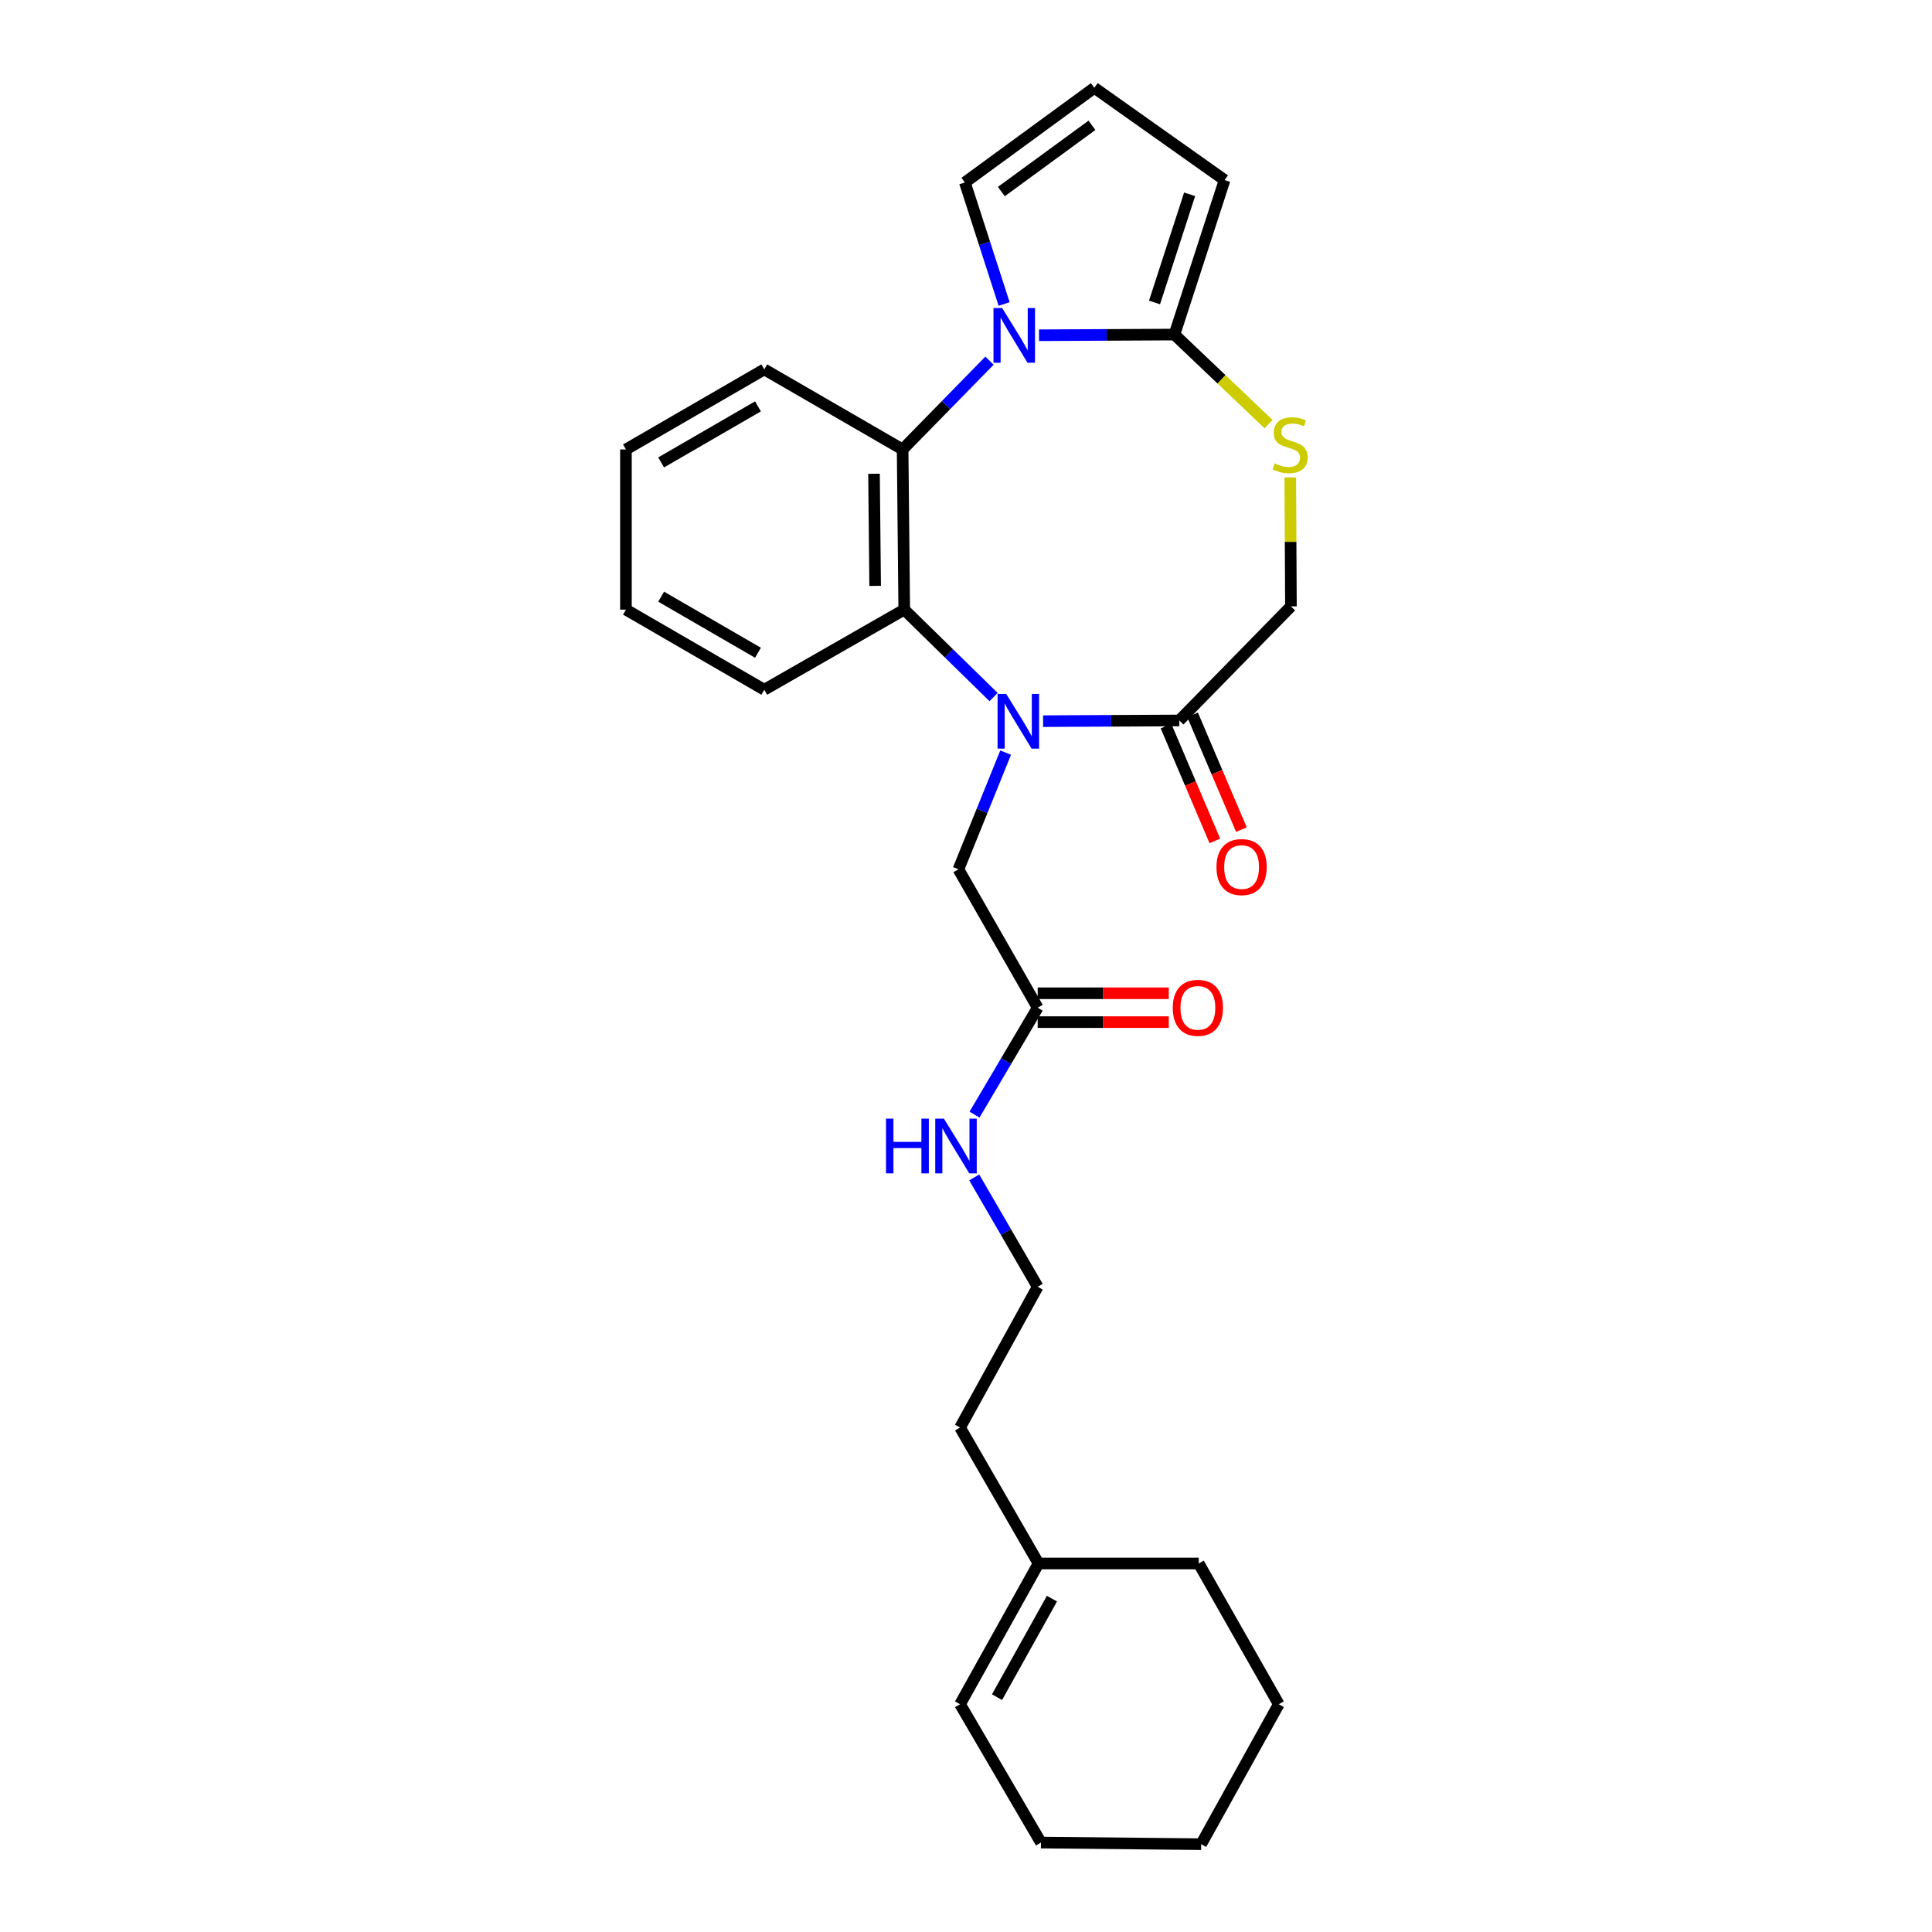 <?xml version='1.0' encoding='iso-8859-1'?>
<svg version='1.1' baseProfile='full'
              xmlns='http://www.w3.org/2000/svg'
                      xmlns:rdkit='http://www.rdkit.org/xml'
                      xmlns:xlink='http://www.w3.org/1999/xlink'
                  xml:space='preserve'
width='1000px' height='1000px' viewBox='0 0 1000 1000'>
<!-- END OF HEADER -->
<rect style='opacity:1.0;fill:#FFFFFF;stroke:none' width='1000' height='1000' x='0' y='0'> </rect>
<path class='bond-2' d='M 514.275,360.8 L 491.154,338.169' style='fill:none;fill-rule:evenodd;stroke:#0000FF;stroke-width:6px;stroke-linecap:butt;stroke-linejoin:miter;stroke-opacity:1' />
<path class='bond-2' d='M 491.154,338.169 L 468.033,315.538' style='fill:none;fill-rule:evenodd;stroke:#000000;stroke-width:6px;stroke-linecap:butt;stroke-linejoin:miter;stroke-opacity:1' />
<path class='bond-4' d='M 539.904,373.268 L 575.155,373.089' style='fill:none;fill-rule:evenodd;stroke:#0000FF;stroke-width:6px;stroke-linecap:butt;stroke-linejoin:miter;stroke-opacity:1' />
<path class='bond-4' d='M 575.155,373.089 L 610.405,372.91' style='fill:none;fill-rule:evenodd;stroke:#000000;stroke-width:6px;stroke-linecap:butt;stroke-linejoin:miter;stroke-opacity:1' />
<path class='bond-6' d='M 520.517,389.56 L 508.3,419.757' style='fill:none;fill-rule:evenodd;stroke:#0000FF;stroke-width:6px;stroke-linecap:butt;stroke-linejoin:miter;stroke-opacity:1' />
<path class='bond-6' d='M 508.3,419.757 L 496.084,449.954' style='fill:none;fill-rule:evenodd;stroke:#000000;stroke-width:6px;stroke-linecap:butt;stroke-linejoin:miter;stroke-opacity:1' />
<path class='bond-0' d='M 512.168,186.676 L 489.682,209.657' style='fill:none;fill-rule:evenodd;stroke:#0000FF;stroke-width:6px;stroke-linecap:butt;stroke-linejoin:miter;stroke-opacity:1' />
<path class='bond-0' d='M 489.682,209.657 L 467.195,232.637' style='fill:none;fill-rule:evenodd;stroke:#000000;stroke-width:6px;stroke-linecap:butt;stroke-linejoin:miter;stroke-opacity:1' />
<path class='bond-7' d='M 519.73,157.351 L 509.575,125.903' style='fill:none;fill-rule:evenodd;stroke:#0000FF;stroke-width:6px;stroke-linecap:butt;stroke-linejoin:miter;stroke-opacity:1' />
<path class='bond-7' d='M 509.575,125.903 L 499.42,94.455' style='fill:none;fill-rule:evenodd;stroke:#000000;stroke-width:6px;stroke-linecap:butt;stroke-linejoin:miter;stroke-opacity:1' />
<path class='bond-27' d='M 537.787,173.524 L 572.839,173.345' style='fill:none;fill-rule:evenodd;stroke:#0000FF;stroke-width:6px;stroke-linecap:butt;stroke-linejoin:miter;stroke-opacity:1' />
<path class='bond-27' d='M 572.839,173.345 L 607.891,173.166' style='fill:none;fill-rule:evenodd;stroke:#000000;stroke-width:6px;stroke-linecap:butt;stroke-linejoin:miter;stroke-opacity:1' />
<path class='bond-1' d='M 607.891,173.166 L 632.253,196.343' style='fill:none;fill-rule:evenodd;stroke:#000000;stroke-width:6px;stroke-linecap:butt;stroke-linejoin:miter;stroke-opacity:1' />
<path class='bond-1' d='M 632.253,196.343 L 656.615,219.52' style='fill:none;fill-rule:evenodd;stroke:#CCCC00;stroke-width:6px;stroke-linecap:butt;stroke-linejoin:miter;stroke-opacity:1' />
<path class='bond-10' d='M 607.891,173.166 L 633.843,93.194' style='fill:none;fill-rule:evenodd;stroke:#000000;stroke-width:6px;stroke-linecap:butt;stroke-linejoin:miter;stroke-opacity:1' />
<path class='bond-10' d='M 597.579,156.561 L 615.746,100.58' style='fill:none;fill-rule:evenodd;stroke:#000000;stroke-width:6px;stroke-linecap:butt;stroke-linejoin:miter;stroke-opacity:1' />
<path class='bond-3' d='M 468.033,315.538 L 467.195,232.637' style='fill:none;fill-rule:evenodd;stroke:#000000;stroke-width:6px;stroke-linecap:butt;stroke-linejoin:miter;stroke-opacity:1' />
<path class='bond-3' d='M 452.974,303.254 L 452.387,245.224' style='fill:none;fill-rule:evenodd;stroke:#000000;stroke-width:6px;stroke-linecap:butt;stroke-linejoin:miter;stroke-opacity:1' />
<path class='bond-17' d='M 468.033,315.538 L 395.586,357.006' style='fill:none;fill-rule:evenodd;stroke:#000000;stroke-width:6px;stroke-linecap:butt;stroke-linejoin:miter;stroke-opacity:1' />
<path class='bond-18' d='M 467.195,232.637 L 395.586,191.195' style='fill:none;fill-rule:evenodd;stroke:#000000;stroke-width:6px;stroke-linecap:butt;stroke-linejoin:miter;stroke-opacity:1' />
<path class='bond-9' d='M 610.405,372.91 L 668.184,313.863' style='fill:none;fill-rule:evenodd;stroke:#000000;stroke-width:6px;stroke-linecap:butt;stroke-linejoin:miter;stroke-opacity:1' />
<path class='bond-12' d='M 603.534,375.833 L 616.171,405.543' style='fill:none;fill-rule:evenodd;stroke:#000000;stroke-width:6px;stroke-linecap:butt;stroke-linejoin:miter;stroke-opacity:1' />
<path class='bond-12' d='M 616.171,405.543 L 628.808,435.253' style='fill:none;fill-rule:evenodd;stroke:#FF0000;stroke-width:6px;stroke-linecap:butt;stroke-linejoin:miter;stroke-opacity:1' />
<path class='bond-12' d='M 617.276,369.988 L 629.914,399.698' style='fill:none;fill-rule:evenodd;stroke:#000000;stroke-width:6px;stroke-linecap:butt;stroke-linejoin:miter;stroke-opacity:1' />
<path class='bond-12' d='M 629.914,399.698 L 642.551,429.408' style='fill:none;fill-rule:evenodd;stroke:#FF0000;stroke-width:6px;stroke-linecap:butt;stroke-linejoin:miter;stroke-opacity:1' />
<path class='bond-5' d='M 667.846,247.097 L 668.015,280.48' style='fill:none;fill-rule:evenodd;stroke:#CCCC00;stroke-width:6px;stroke-linecap:butt;stroke-linejoin:miter;stroke-opacity:1' />
<path class='bond-5' d='M 668.015,280.48 L 668.184,313.863' style='fill:none;fill-rule:evenodd;stroke:#000000;stroke-width:6px;stroke-linecap:butt;stroke-linejoin:miter;stroke-opacity:1' />
<path class='bond-8' d='M 496.084,449.954 L 537.103,521.58' style='fill:none;fill-rule:evenodd;stroke:#000000;stroke-width:6px;stroke-linecap:butt;stroke-linejoin:miter;stroke-opacity:1' />
<path class='bond-11' d='M 499.42,94.455 L 566.424,45.455' style='fill:none;fill-rule:evenodd;stroke:#000000;stroke-width:6px;stroke-linecap:butt;stroke-linejoin:miter;stroke-opacity:1' />
<path class='bond-11' d='M 518.286,99.16 L 565.189,64.859' style='fill:none;fill-rule:evenodd;stroke:#000000;stroke-width:6px;stroke-linecap:butt;stroke-linejoin:miter;stroke-opacity:1' />
<path class='bond-14' d='M 537.103,529.047 L 571.026,529.047' style='fill:none;fill-rule:evenodd;stroke:#000000;stroke-width:6px;stroke-linecap:butt;stroke-linejoin:miter;stroke-opacity:1' />
<path class='bond-14' d='M 571.026,529.047 L 604.948,529.047' style='fill:none;fill-rule:evenodd;stroke:#FF0000;stroke-width:6px;stroke-linecap:butt;stroke-linejoin:miter;stroke-opacity:1' />
<path class='bond-14' d='M 537.103,514.113 L 571.026,514.113' style='fill:none;fill-rule:evenodd;stroke:#000000;stroke-width:6px;stroke-linecap:butt;stroke-linejoin:miter;stroke-opacity:1' />
<path class='bond-14' d='M 571.026,514.113 L 604.948,514.113' style='fill:none;fill-rule:evenodd;stroke:#FF0000;stroke-width:6px;stroke-linecap:butt;stroke-linejoin:miter;stroke-opacity:1' />
<path class='bond-16' d='M 537.103,521.58 L 520.759,549.253' style='fill:none;fill-rule:evenodd;stroke:#000000;stroke-width:6px;stroke-linecap:butt;stroke-linejoin:miter;stroke-opacity:1' />
<path class='bond-16' d='M 520.759,549.253 L 504.414,576.926' style='fill:none;fill-rule:evenodd;stroke:#0000FF;stroke-width:6px;stroke-linecap:butt;stroke-linejoin:miter;stroke-opacity:1' />
<path class='bond-29' d='M 633.843,93.194 L 566.424,45.455' style='fill:none;fill-rule:evenodd;stroke:#000000;stroke-width:6px;stroke-linecap:butt;stroke-linejoin:miter;stroke-opacity:1' />
<path class='bond-13' d='M 537.535,809.253 L 496.922,738.896' style='fill:none;fill-rule:evenodd;stroke:#000000;stroke-width:6px;stroke-linecap:butt;stroke-linejoin:miter;stroke-opacity:1' />
<path class='bond-15' d='M 537.535,809.253 L 496.922,882.107' style='fill:none;fill-rule:evenodd;stroke:#000000;stroke-width:6px;stroke-linecap:butt;stroke-linejoin:miter;stroke-opacity:1' />
<path class='bond-15' d='M 544.487,827.452 L 516.058,878.45' style='fill:none;fill-rule:evenodd;stroke:#000000;stroke-width:6px;stroke-linecap:butt;stroke-linejoin:miter;stroke-opacity:1' />
<path class='bond-21' d='M 537.535,809.253 L 620.461,809.253' style='fill:none;fill-rule:evenodd;stroke:#000000;stroke-width:6px;stroke-linecap:butt;stroke-linejoin:miter;stroke-opacity:1' />
<path class='bond-22' d='M 496.922,882.107 L 538.796,953.707' style='fill:none;fill-rule:evenodd;stroke:#000000;stroke-width:6px;stroke-linecap:butt;stroke-linejoin:miter;stroke-opacity:1' />
<path class='bond-19' d='M 504.261,609.43 L 520.682,637.732' style='fill:none;fill-rule:evenodd;stroke:#0000FF;stroke-width:6px;stroke-linecap:butt;stroke-linejoin:miter;stroke-opacity:1' />
<path class='bond-19' d='M 520.682,637.732 L 537.103,666.034' style='fill:none;fill-rule:evenodd;stroke:#000000;stroke-width:6px;stroke-linecap:butt;stroke-linejoin:miter;stroke-opacity:1' />
<path class='bond-24' d='M 395.586,357.006 L 323.985,315.538' style='fill:none;fill-rule:evenodd;stroke:#000000;stroke-width:6px;stroke-linecap:butt;stroke-linejoin:miter;stroke-opacity:1' />
<path class='bond-24' d='M 392.33,337.862 L 342.209,308.835' style='fill:none;fill-rule:evenodd;stroke:#000000;stroke-width:6px;stroke-linecap:butt;stroke-linejoin:miter;stroke-opacity:1' />
<path class='bond-28' d='M 395.586,191.195 L 323.985,232.637' style='fill:none;fill-rule:evenodd;stroke:#000000;stroke-width:6px;stroke-linecap:butt;stroke-linejoin:miter;stroke-opacity:1' />
<path class='bond-28' d='M 392.327,210.337 L 342.206,239.346' style='fill:none;fill-rule:evenodd;stroke:#000000;stroke-width:6px;stroke-linecap:butt;stroke-linejoin:miter;stroke-opacity:1' />
<path class='bond-20' d='M 537.103,666.034 L 496.922,738.896' style='fill:none;fill-rule:evenodd;stroke:#000000;stroke-width:6px;stroke-linecap:butt;stroke-linejoin:miter;stroke-opacity:1' />
<path class='bond-25' d='M 620.461,809.253 L 661.895,882.107' style='fill:none;fill-rule:evenodd;stroke:#000000;stroke-width:6px;stroke-linecap:butt;stroke-linejoin:miter;stroke-opacity:1' />
<path class='bond-30' d='M 538.796,953.707 L 621.714,954.545' style='fill:none;fill-rule:evenodd;stroke:#000000;stroke-width:6px;stroke-linecap:butt;stroke-linejoin:miter;stroke-opacity:1' />
<path class='bond-23' d='M 323.985,232.637 L 323.985,315.538' style='fill:none;fill-rule:evenodd;stroke:#000000;stroke-width:6px;stroke-linecap:butt;stroke-linejoin:miter;stroke-opacity:1' />
<path class='bond-26' d='M 661.895,882.107 L 621.714,954.545' style='fill:none;fill-rule:evenodd;stroke:#000000;stroke-width:6px;stroke-linecap:butt;stroke-linejoin:miter;stroke-opacity:1' />
<path  class='atom-0' d='M 520.821 359.174
L 530.101 374.174
Q 531.021 375.654, 532.501 378.334
Q 533.981 381.014, 534.061 381.174
L 534.061 359.174
L 537.821 359.174
L 537.821 387.494
L 533.941 387.494
L 523.981 371.094
Q 522.821 369.174, 521.581 366.974
Q 520.381 364.774, 520.021 364.094
L 520.021 387.494
L 516.341 387.494
L 516.341 359.174
L 520.821 359.174
' fill='#0000FF'/>
<path  class='atom-1' d='M 518.714 159.429
L 527.994 174.429
Q 528.914 175.909, 530.394 178.589
Q 531.874 181.269, 531.954 181.429
L 531.954 159.429
L 535.714 159.429
L 535.714 187.749
L 531.834 187.749
L 521.874 171.349
Q 520.714 169.429, 519.474 167.229
Q 518.274 165.029, 517.914 164.349
L 517.914 187.749
L 514.234 187.749
L 514.234 159.429
L 518.714 159.429
' fill='#0000FF'/>
<path  class='atom-6' d='M 659.761 239.843
Q 660.081 239.963, 661.401 240.523
Q 662.721 241.083, 664.161 241.443
Q 665.641 241.763, 667.081 241.763
Q 669.761 241.763, 671.321 240.483
Q 672.881 239.163, 672.881 236.883
Q 672.881 235.323, 672.081 234.363
Q 671.321 233.403, 670.121 232.883
Q 668.921 232.363, 666.921 231.763
Q 664.401 231.003, 662.881 230.283
Q 661.401 229.563, 660.321 228.043
Q 659.281 226.523, 659.281 223.963
Q 659.281 220.403, 661.681 218.203
Q 664.121 216.003, 668.921 216.003
Q 672.201 216.003, 675.921 217.563
L 675.001 220.643
Q 671.601 219.243, 669.041 219.243
Q 666.281 219.243, 664.761 220.403
Q 663.241 221.523, 663.281 223.483
Q 663.281 225.003, 664.041 225.923
Q 664.841 226.843, 665.961 227.363
Q 667.121 227.883, 669.041 228.483
Q 671.601 229.283, 673.121 230.083
Q 674.641 230.883, 675.721 232.523
Q 676.841 234.123, 676.841 236.883
Q 676.841 240.803, 674.201 242.923
Q 671.601 245.003, 667.241 245.003
Q 664.721 245.003, 662.801 244.443
Q 660.921 243.923, 658.681 243.003
L 659.761 239.843
' fill='#CCCC00'/>
<path  class='atom-13' d='M 629.646 448.79
Q 629.646 441.99, 633.006 438.19
Q 636.366 434.39, 642.646 434.39
Q 648.926 434.39, 652.286 438.19
Q 655.646 441.99, 655.646 448.79
Q 655.646 455.67, 652.246 459.59
Q 648.846 463.47, 642.646 463.47
Q 636.406 463.47, 633.006 459.59
Q 629.646 455.71, 629.646 448.79
M 642.646 460.27
Q 646.966 460.27, 649.286 457.39
Q 651.646 454.47, 651.646 448.79
Q 651.646 443.23, 649.286 440.43
Q 646.966 437.59, 642.646 437.59
Q 638.326 437.59, 635.966 440.39
Q 633.646 443.19, 633.646 448.79
Q 633.646 454.51, 635.966 457.39
Q 638.326 460.27, 642.646 460.27
' fill='#FF0000'/>
<path  class='atom-15' d='M 607.021 521.66
Q 607.021 514.86, 610.381 511.06
Q 613.741 507.26, 620.021 507.26
Q 626.301 507.26, 629.661 511.06
Q 633.021 514.86, 633.021 521.66
Q 633.021 528.54, 629.621 532.46
Q 626.221 536.34, 620.021 536.34
Q 613.781 536.34, 610.381 532.46
Q 607.021 528.58, 607.021 521.66
M 620.021 533.14
Q 624.341 533.14, 626.661 530.26
Q 629.021 527.34, 629.021 521.66
Q 629.021 516.1, 626.661 513.3
Q 624.341 510.46, 620.021 510.46
Q 615.701 510.46, 613.341 513.26
Q 611.021 516.06, 611.021 521.66
Q 611.021 527.38, 613.341 530.26
Q 615.701 533.14, 620.021 533.14
' fill='#FF0000'/>
<path  class='atom-17' d='M 458.603 579.004
L 462.443 579.004
L 462.443 591.044
L 476.923 591.044
L 476.923 579.004
L 480.763 579.004
L 480.763 607.324
L 476.923 607.324
L 476.923 594.244
L 462.443 594.244
L 462.443 607.324
L 458.603 607.324
L 458.603 579.004
' fill='#0000FF'/>
<path  class='atom-17' d='M 488.563 579.004
L 497.843 594.004
Q 498.763 595.484, 500.243 598.164
Q 501.723 600.844, 501.803 601.004
L 501.803 579.004
L 505.563 579.004
L 505.563 607.324
L 501.683 607.324
L 491.723 590.924
Q 490.563 589.004, 489.323 586.804
Q 488.123 584.604, 487.763 583.924
L 487.763 607.324
L 484.083 607.324
L 484.083 579.004
L 488.563 579.004
' fill='#0000FF'/>
</svg>

